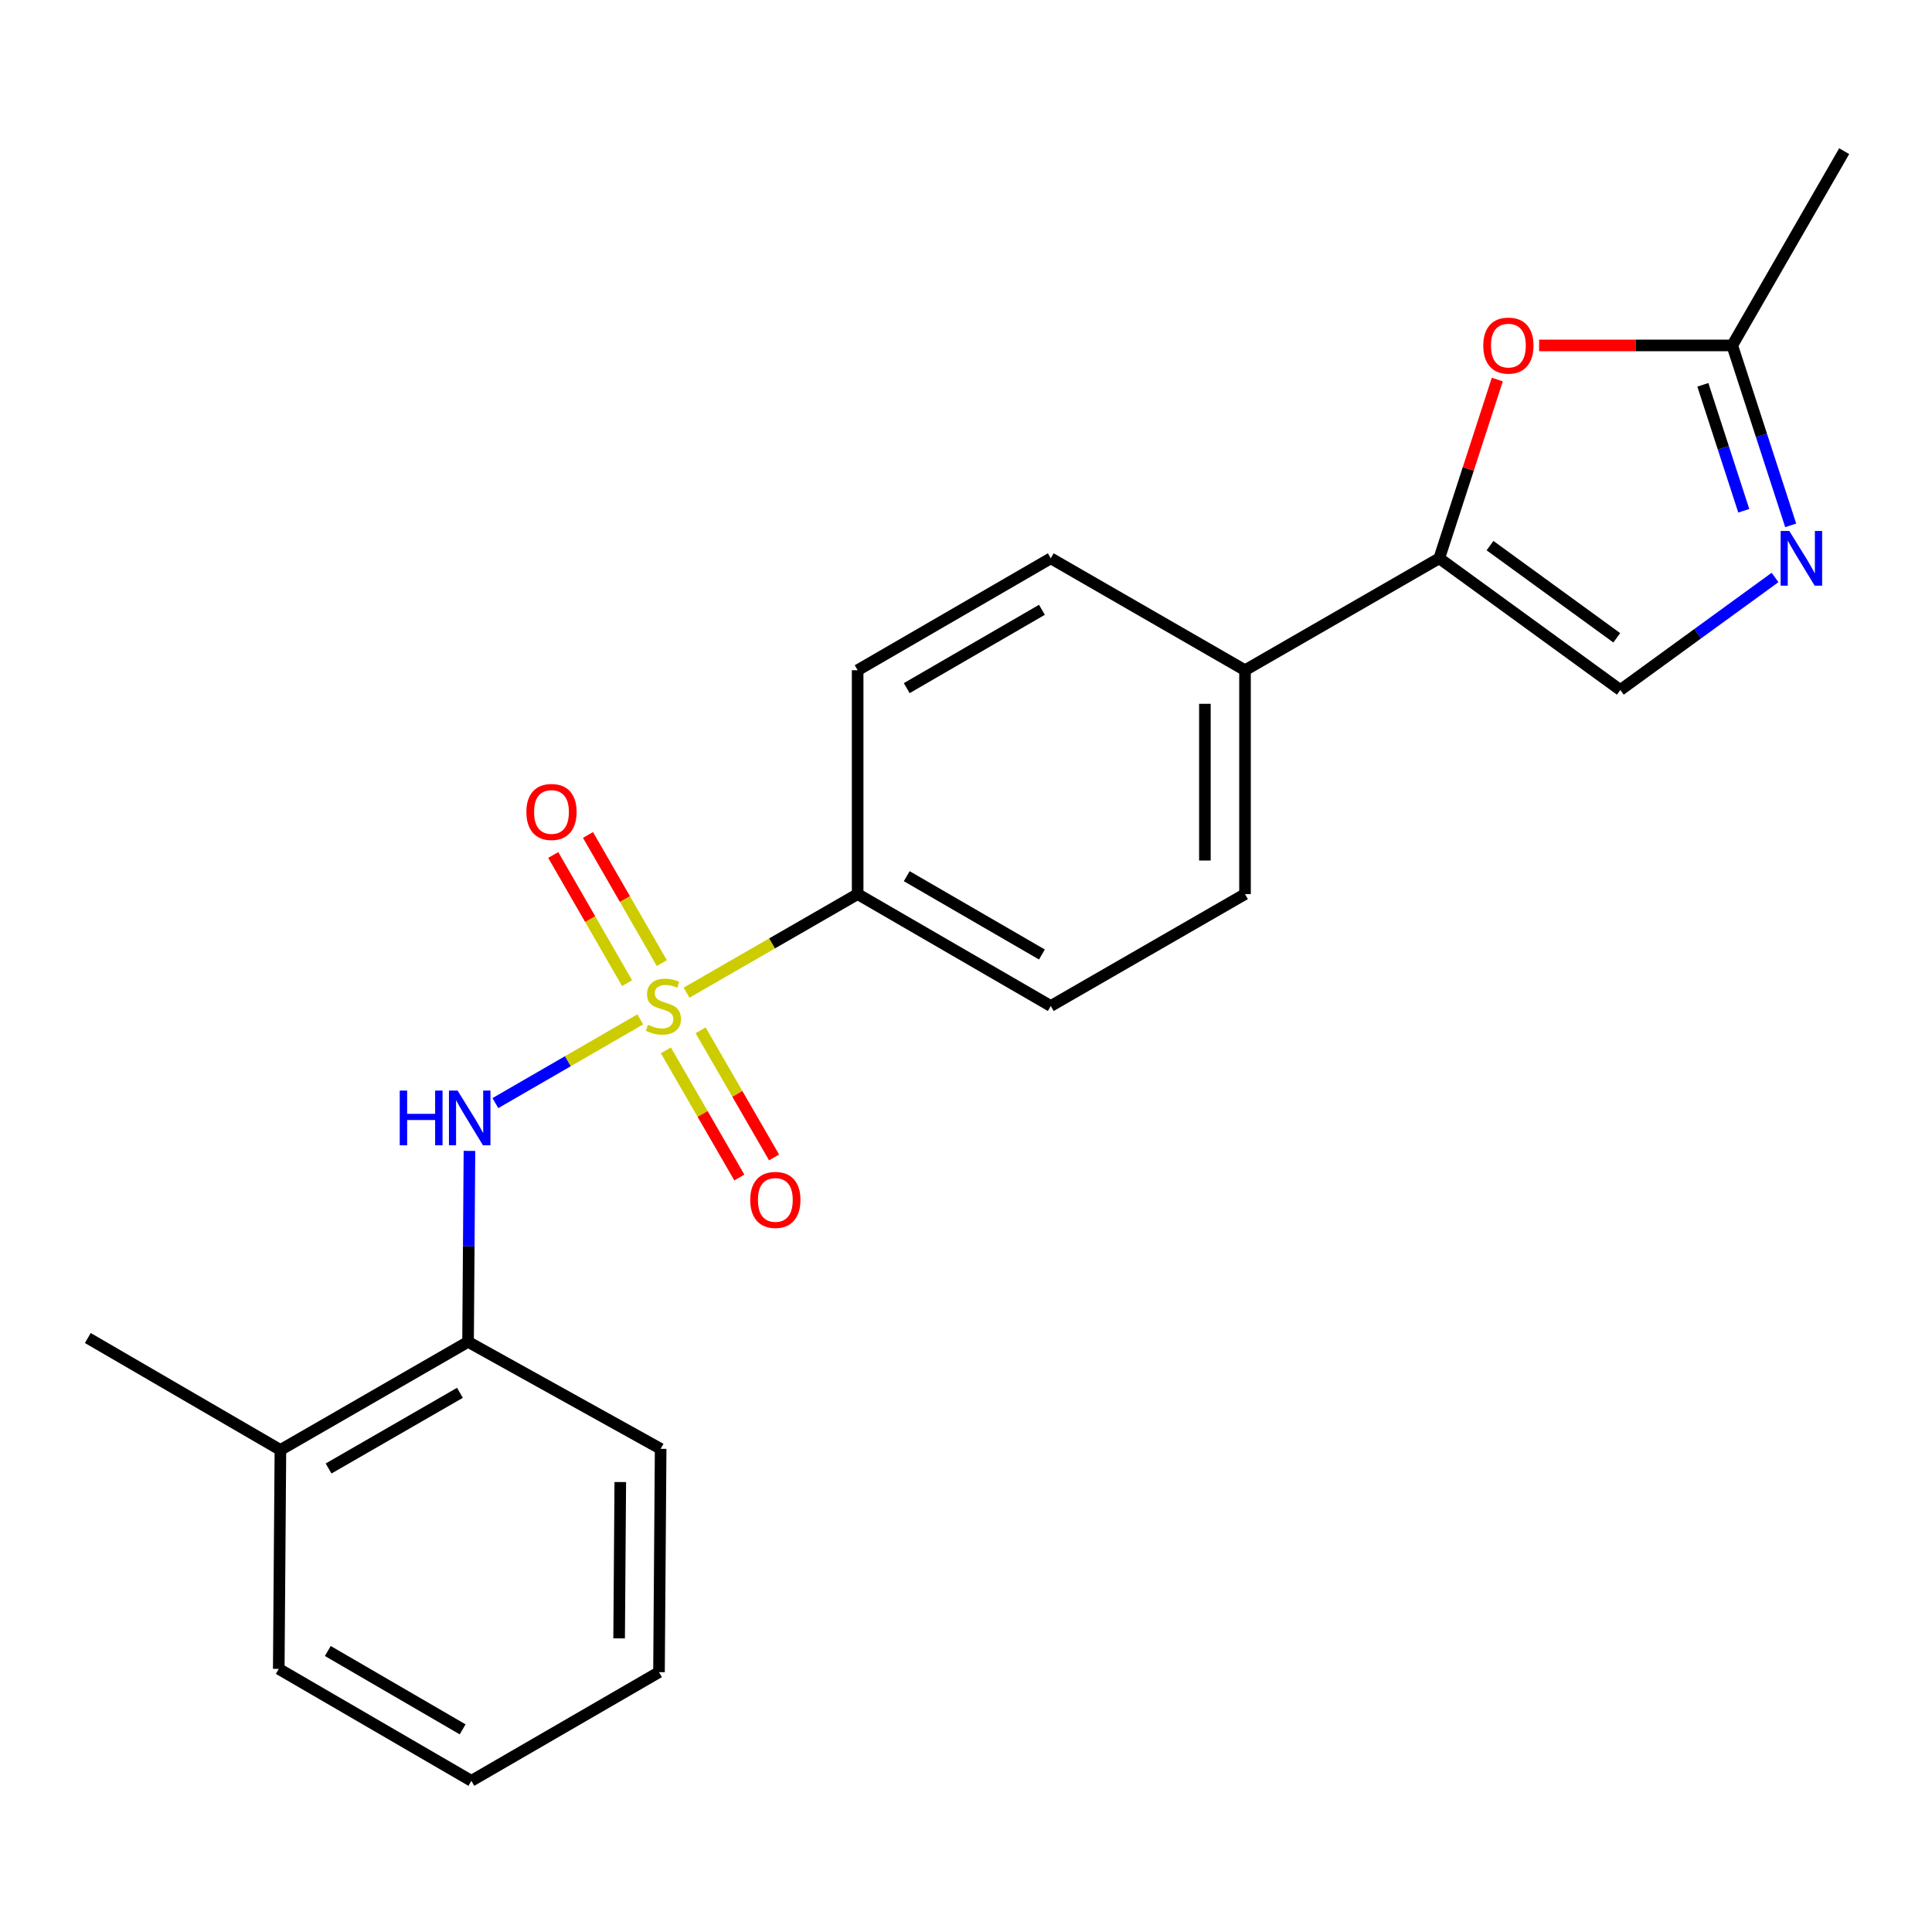 <?xml version='1.0' encoding='iso-8859-1'?>
<svg version='1.1' baseProfile='full'
              xmlns='http://www.w3.org/2000/svg'
                      xmlns:rdkit='http://www.rdkit.org/xml'
                      xmlns:xlink='http://www.w3.org/1999/xlink'
                  xml:space='preserve'
width='1000px' height='1000px' viewBox='0 0 1000 1000'>
<!-- END OF HEADER -->
<rect style='opacity:1.0;fill:#FFFFFF;stroke:none' width='1000' height='1000' x='0' y='0'> </rect>
<path class='bond-0' d='M 331.404,527.625 L 293.905,549.295' style='fill:none;fill-rule:evenodd;stroke:#CCCC00;stroke-width:6px;stroke-linecap:butt;stroke-linejoin:miter;stroke-opacity:1' />
<path class='bond-0' d='M 293.905,549.295 L 256.406,570.965' style='fill:none;fill-rule:evenodd;stroke:#0000FF;stroke-width:6px;stroke-linecap:butt;stroke-linejoin:miter;stroke-opacity:1' />
<path class='bond-6' d='M 355.359,513.804 L 399.638,488.296' style='fill:none;fill-rule:evenodd;stroke:#CCCC00;stroke-width:6px;stroke-linecap:butt;stroke-linejoin:miter;stroke-opacity:1' />
<path class='bond-6' d='M 399.638,488.296 L 443.917,462.788' style='fill:none;fill-rule:evenodd;stroke:#000000;stroke-width:6px;stroke-linecap:butt;stroke-linejoin:miter;stroke-opacity:1' />
<path class='bond-7' d='M 344.66,543.674 L 363.67,576.578' style='fill:none;fill-rule:evenodd;stroke:#CCCC00;stroke-width:6px;stroke-linecap:butt;stroke-linejoin:miter;stroke-opacity:1' />
<path class='bond-7' d='M 363.67,576.578 L 382.68,609.481' style='fill:none;fill-rule:evenodd;stroke:#FF0000;stroke-width:6px;stroke-linecap:butt;stroke-linejoin:miter;stroke-opacity:1' />
<path class='bond-7' d='M 362.638,533.287 L 381.648,566.191' style='fill:none;fill-rule:evenodd;stroke:#CCCC00;stroke-width:6px;stroke-linecap:butt;stroke-linejoin:miter;stroke-opacity:1' />
<path class='bond-7' d='M 381.648,566.191 L 400.658,599.094' style='fill:none;fill-rule:evenodd;stroke:#FF0000;stroke-width:6px;stroke-linecap:butt;stroke-linejoin:miter;stroke-opacity:1' />
<path class='bond-8' d='M 342.564,498.501 L 323.452,465.338' style='fill:none;fill-rule:evenodd;stroke:#CCCC00;stroke-width:6px;stroke-linecap:butt;stroke-linejoin:miter;stroke-opacity:1' />
<path class='bond-8' d='M 323.452,465.338 L 304.34,432.175' style='fill:none;fill-rule:evenodd;stroke:#FF0000;stroke-width:6px;stroke-linecap:butt;stroke-linejoin:miter;stroke-opacity:1' />
<path class='bond-8' d='M 324.575,508.869 L 305.463,475.706' style='fill:none;fill-rule:evenodd;stroke:#CCCC00;stroke-width:6px;stroke-linecap:butt;stroke-linejoin:miter;stroke-opacity:1' />
<path class='bond-8' d='M 305.463,475.706 L 286.351,442.543' style='fill:none;fill-rule:evenodd;stroke:#FF0000;stroke-width:6px;stroke-linecap:butt;stroke-linejoin:miter;stroke-opacity:1' />
<path class='bond-9' d='M 242.991,595.703 L 242.627,645.12' style='fill:none;fill-rule:evenodd;stroke:#0000FF;stroke-width:6px;stroke-linecap:butt;stroke-linejoin:miter;stroke-opacity:1' />
<path class='bond-9' d='M 242.627,645.12 L 242.264,694.537' style='fill:none;fill-rule:evenodd;stroke:#000000;stroke-width:6px;stroke-linecap:butt;stroke-linejoin:miter;stroke-opacity:1' />
<path class='bond-1' d='M 744.956,288.98 L 644.417,346.908' style='fill:none;fill-rule:evenodd;stroke:#000000;stroke-width:6px;stroke-linecap:butt;stroke-linejoin:miter;stroke-opacity:1' />
<path class='bond-3' d='M 744.956,288.98 L 759.98,242.717' style='fill:none;fill-rule:evenodd;stroke:#000000;stroke-width:6px;stroke-linecap:butt;stroke-linejoin:miter;stroke-opacity:1' />
<path class='bond-3' d='M 759.98,242.717 L 775.003,196.454' style='fill:none;fill-rule:evenodd;stroke:#FF0000;stroke-width:6px;stroke-linecap:butt;stroke-linejoin:miter;stroke-opacity:1' />
<path class='bond-4' d='M 744.956,288.98 L 838.677,357.14' style='fill:none;fill-rule:evenodd;stroke:#000000;stroke-width:6px;stroke-linecap:butt;stroke-linejoin:miter;stroke-opacity:1' />
<path class='bond-4' d='M 771.226,282.412 L 836.831,330.124' style='fill:none;fill-rule:evenodd;stroke:#000000;stroke-width:6px;stroke-linecap:butt;stroke-linejoin:miter;stroke-opacity:1' />
<path class='bond-2' d='M 918.761,298.898 L 878.719,328.019' style='fill:none;fill-rule:evenodd;stroke:#0000FF;stroke-width:6px;stroke-linecap:butt;stroke-linejoin:miter;stroke-opacity:1' />
<path class='bond-2' d='M 878.719,328.019 L 838.677,357.14' style='fill:none;fill-rule:evenodd;stroke:#000000;stroke-width:6px;stroke-linecap:butt;stroke-linejoin:miter;stroke-opacity:1' />
<path class='bond-24' d='M 926.858,271.924 L 911.732,225.361' style='fill:none;fill-rule:evenodd;stroke:#0000FF;stroke-width:6px;stroke-linecap:butt;stroke-linejoin:miter;stroke-opacity:1' />
<path class='bond-24' d='M 911.732,225.361 L 896.606,178.798' style='fill:none;fill-rule:evenodd;stroke:#000000;stroke-width:6px;stroke-linecap:butt;stroke-linejoin:miter;stroke-opacity:1' />
<path class='bond-24' d='M 902.573,264.37 L 891.985,231.776' style='fill:none;fill-rule:evenodd;stroke:#0000FF;stroke-width:6px;stroke-linecap:butt;stroke-linejoin:miter;stroke-opacity:1' />
<path class='bond-24' d='M 891.985,231.776 L 881.396,199.182' style='fill:none;fill-rule:evenodd;stroke:#000000;stroke-width:6px;stroke-linecap:butt;stroke-linejoin:miter;stroke-opacity:1' />
<path class='bond-5' d='M 796.634,178.798 L 846.62,178.798' style='fill:none;fill-rule:evenodd;stroke:#FF0000;stroke-width:6px;stroke-linecap:butt;stroke-linejoin:miter;stroke-opacity:1' />
<path class='bond-5' d='M 846.62,178.798 L 896.606,178.798' style='fill:none;fill-rule:evenodd;stroke:#000000;stroke-width:6px;stroke-linecap:butt;stroke-linejoin:miter;stroke-opacity:1' />
<path class='bond-16' d='M 896.606,178.798 L 954.545,78.248' style='fill:none;fill-rule:evenodd;stroke:#000000;stroke-width:6px;stroke-linecap:butt;stroke-linejoin:miter;stroke-opacity:1' />
<path class='bond-11' d='M 443.917,462.788 L 543.879,520.705' style='fill:none;fill-rule:evenodd;stroke:#000000;stroke-width:6px;stroke-linecap:butt;stroke-linejoin:miter;stroke-opacity:1' />
<path class='bond-11' d='M 469.32,453.511 L 539.294,494.052' style='fill:none;fill-rule:evenodd;stroke:#000000;stroke-width:6px;stroke-linecap:butt;stroke-linejoin:miter;stroke-opacity:1' />
<path class='bond-12' d='M 443.917,462.788 L 443.917,346.908' style='fill:none;fill-rule:evenodd;stroke:#000000;stroke-width:6px;stroke-linecap:butt;stroke-linejoin:miter;stroke-opacity:1' />
<path class='bond-13' d='M 242.264,694.537 L 145.139,750.493' style='fill:none;fill-rule:evenodd;stroke:#000000;stroke-width:6px;stroke-linecap:butt;stroke-linejoin:miter;stroke-opacity:1' />
<path class='bond-13' d='M 238.06,720.921 L 170.073,760.09' style='fill:none;fill-rule:evenodd;stroke:#000000;stroke-width:6px;stroke-linecap:butt;stroke-linejoin:miter;stroke-opacity:1' />
<path class='bond-17' d='M 242.264,694.537 L 341.948,749.916' style='fill:none;fill-rule:evenodd;stroke:#000000;stroke-width:6px;stroke-linecap:butt;stroke-linejoin:miter;stroke-opacity:1' />
<path class='bond-10' d='M 644.417,346.908 L 543.879,288.98' style='fill:none;fill-rule:evenodd;stroke:#000000;stroke-width:6px;stroke-linecap:butt;stroke-linejoin:miter;stroke-opacity:1' />
<path class='bond-22' d='M 644.417,346.908 L 644.417,462.788' style='fill:none;fill-rule:evenodd;stroke:#000000;stroke-width:6px;stroke-linecap:butt;stroke-linejoin:miter;stroke-opacity:1' />
<path class='bond-22' d='M 623.654,364.29 L 623.654,445.406' style='fill:none;fill-rule:evenodd;stroke:#000000;stroke-width:6px;stroke-linecap:butt;stroke-linejoin:miter;stroke-opacity:1' />
<path class='bond-15' d='M 543.879,520.705 L 644.417,462.788' style='fill:none;fill-rule:evenodd;stroke:#000000;stroke-width:6px;stroke-linecap:butt;stroke-linejoin:miter;stroke-opacity:1' />
<path class='bond-14' d='M 443.917,346.908 L 543.879,288.98' style='fill:none;fill-rule:evenodd;stroke:#000000;stroke-width:6px;stroke-linecap:butt;stroke-linejoin:miter;stroke-opacity:1' />
<path class='bond-14' d='M 469.322,356.184 L 539.295,315.634' style='fill:none;fill-rule:evenodd;stroke:#000000;stroke-width:6px;stroke-linecap:butt;stroke-linejoin:miter;stroke-opacity:1' />
<path class='bond-18' d='M 145.139,750.493 L 45.455,692.553' style='fill:none;fill-rule:evenodd;stroke:#000000;stroke-width:6px;stroke-linecap:butt;stroke-linejoin:miter;stroke-opacity:1' />
<path class='bond-19' d='M 145.139,750.493 L 144.286,863.812' style='fill:none;fill-rule:evenodd;stroke:#000000;stroke-width:6px;stroke-linecap:butt;stroke-linejoin:miter;stroke-opacity:1' />
<path class='bond-20' d='M 341.948,749.916 L 341.095,865.507' style='fill:none;fill-rule:evenodd;stroke:#000000;stroke-width:6px;stroke-linecap:butt;stroke-linejoin:miter;stroke-opacity:1' />
<path class='bond-20' d='M 321.058,767.101 L 320.461,848.015' style='fill:none;fill-rule:evenodd;stroke:#000000;stroke-width:6px;stroke-linecap:butt;stroke-linejoin:miter;stroke-opacity:1' />
<path class='bond-23' d='M 144.286,863.812 L 243.982,921.752' style='fill:none;fill-rule:evenodd;stroke:#000000;stroke-width:6px;stroke-linecap:butt;stroke-linejoin:miter;stroke-opacity:1' />
<path class='bond-23' d='M 169.673,854.551 L 239.461,895.109' style='fill:none;fill-rule:evenodd;stroke:#000000;stroke-width:6px;stroke-linecap:butt;stroke-linejoin:miter;stroke-opacity:1' />
<path class='bond-21' d='M 341.095,865.507 L 243.982,921.752' style='fill:none;fill-rule:evenodd;stroke:#000000;stroke-width:6px;stroke-linecap:butt;stroke-linejoin:miter;stroke-opacity:1' />
<path  class='atom-0' d='M 335.379 530.425
Q 335.699 530.545, 337.019 531.105
Q 338.339 531.665, 339.779 532.025
Q 341.259 532.345, 342.699 532.345
Q 345.379 532.345, 346.939 531.065
Q 348.499 529.745, 348.499 527.465
Q 348.499 525.905, 347.699 524.945
Q 346.939 523.985, 345.739 523.465
Q 344.539 522.945, 342.539 522.345
Q 340.019 521.585, 338.499 520.865
Q 337.019 520.145, 335.939 518.625
Q 334.899 517.105, 334.899 514.545
Q 334.899 510.985, 337.299 508.785
Q 339.739 506.585, 344.539 506.585
Q 347.819 506.585, 351.539 508.145
L 350.619 511.225
Q 347.219 509.825, 344.659 509.825
Q 341.899 509.825, 340.379 510.985
Q 338.859 512.105, 338.899 514.065
Q 338.899 515.585, 339.659 516.505
Q 340.459 517.425, 341.579 517.945
Q 342.739 518.465, 344.659 519.065
Q 347.219 519.865, 348.739 520.665
Q 350.259 521.465, 351.339 523.105
Q 352.459 524.705, 352.459 527.465
Q 352.459 531.385, 349.819 533.505
Q 347.219 535.585, 342.859 535.585
Q 340.339 535.585, 338.419 535.025
Q 336.539 534.505, 334.299 533.585
L 335.379 530.425
' fill='#CCCC00'/>
<path  class='atom-1' d='M 206.897 564.485
L 210.737 564.485
L 210.737 576.525
L 225.217 576.525
L 225.217 564.485
L 229.057 564.485
L 229.057 592.805
L 225.217 592.805
L 225.217 579.725
L 210.737 579.725
L 210.737 592.805
L 206.897 592.805
L 206.897 564.485
' fill='#0000FF'/>
<path  class='atom-1' d='M 236.857 564.485
L 246.137 579.485
Q 247.057 580.965, 248.537 583.645
Q 250.017 586.325, 250.097 586.485
L 250.097 564.485
L 253.857 564.485
L 253.857 592.805
L 249.977 592.805
L 240.017 576.405
Q 238.857 574.485, 237.617 572.285
Q 236.417 570.085, 236.057 569.405
L 236.057 592.805
L 232.377 592.805
L 232.377 564.485
L 236.857 564.485
' fill='#0000FF'/>
<path  class='atom-3' d='M 926.138 274.82
L 935.418 289.82
Q 936.338 291.3, 937.818 293.98
Q 939.298 296.66, 939.378 296.82
L 939.378 274.82
L 943.138 274.82
L 943.138 303.14
L 939.258 303.14
L 929.298 286.74
Q 928.138 284.82, 926.898 282.62
Q 925.698 280.42, 925.338 279.74
L 925.338 303.14
L 921.658 303.14
L 921.658 274.82
L 926.138 274.82
' fill='#0000FF'/>
<path  class='atom-4' d='M 767.737 178.878
Q 767.737 172.078, 771.097 168.278
Q 774.457 164.478, 780.737 164.478
Q 787.017 164.478, 790.377 168.278
Q 793.737 172.078, 793.737 178.878
Q 793.737 185.758, 790.337 189.678
Q 786.937 193.558, 780.737 193.558
Q 774.497 193.558, 771.097 189.678
Q 767.737 185.798, 767.737 178.878
M 780.737 190.358
Q 785.057 190.358, 787.377 187.478
Q 789.737 184.558, 789.737 178.878
Q 789.737 173.318, 787.377 170.518
Q 785.057 167.678, 780.737 167.678
Q 776.417 167.678, 774.057 170.478
Q 771.737 173.278, 771.737 178.878
Q 771.737 184.598, 774.057 187.478
Q 776.417 190.358, 780.737 190.358
' fill='#FF0000'/>
<path  class='atom-8' d='M 388.319 621.07
Q 388.319 614.27, 391.679 610.47
Q 395.039 606.67, 401.319 606.67
Q 407.599 606.67, 410.959 610.47
Q 414.319 614.27, 414.319 621.07
Q 414.319 627.95, 410.919 631.87
Q 407.519 635.75, 401.319 635.75
Q 395.079 635.75, 391.679 631.87
Q 388.319 627.99, 388.319 621.07
M 401.319 632.55
Q 405.639 632.55, 407.959 629.67
Q 410.319 626.75, 410.319 621.07
Q 410.319 615.51, 407.959 612.71
Q 405.639 609.87, 401.319 609.87
Q 396.999 609.87, 394.639 612.67
Q 392.319 615.47, 392.319 621.07
Q 392.319 626.79, 394.639 629.67
Q 396.999 632.55, 401.319 632.55
' fill='#FF0000'/>
<path  class='atom-9' d='M 272.45 420.27
Q 272.45 413.47, 275.81 409.67
Q 279.17 405.87, 285.45 405.87
Q 291.73 405.87, 295.09 409.67
Q 298.45 413.47, 298.45 420.27
Q 298.45 427.15, 295.05 431.07
Q 291.65 434.95, 285.45 434.95
Q 279.21 434.95, 275.81 431.07
Q 272.45 427.19, 272.45 420.27
M 285.45 431.75
Q 289.77 431.75, 292.09 428.87
Q 294.45 425.95, 294.45 420.27
Q 294.45 414.71, 292.09 411.91
Q 289.77 409.07, 285.45 409.07
Q 281.13 409.07, 278.77 411.87
Q 276.45 414.67, 276.45 420.27
Q 276.45 425.99, 278.77 428.87
Q 281.13 431.75, 285.45 431.75
' fill='#FF0000'/>
</svg>
